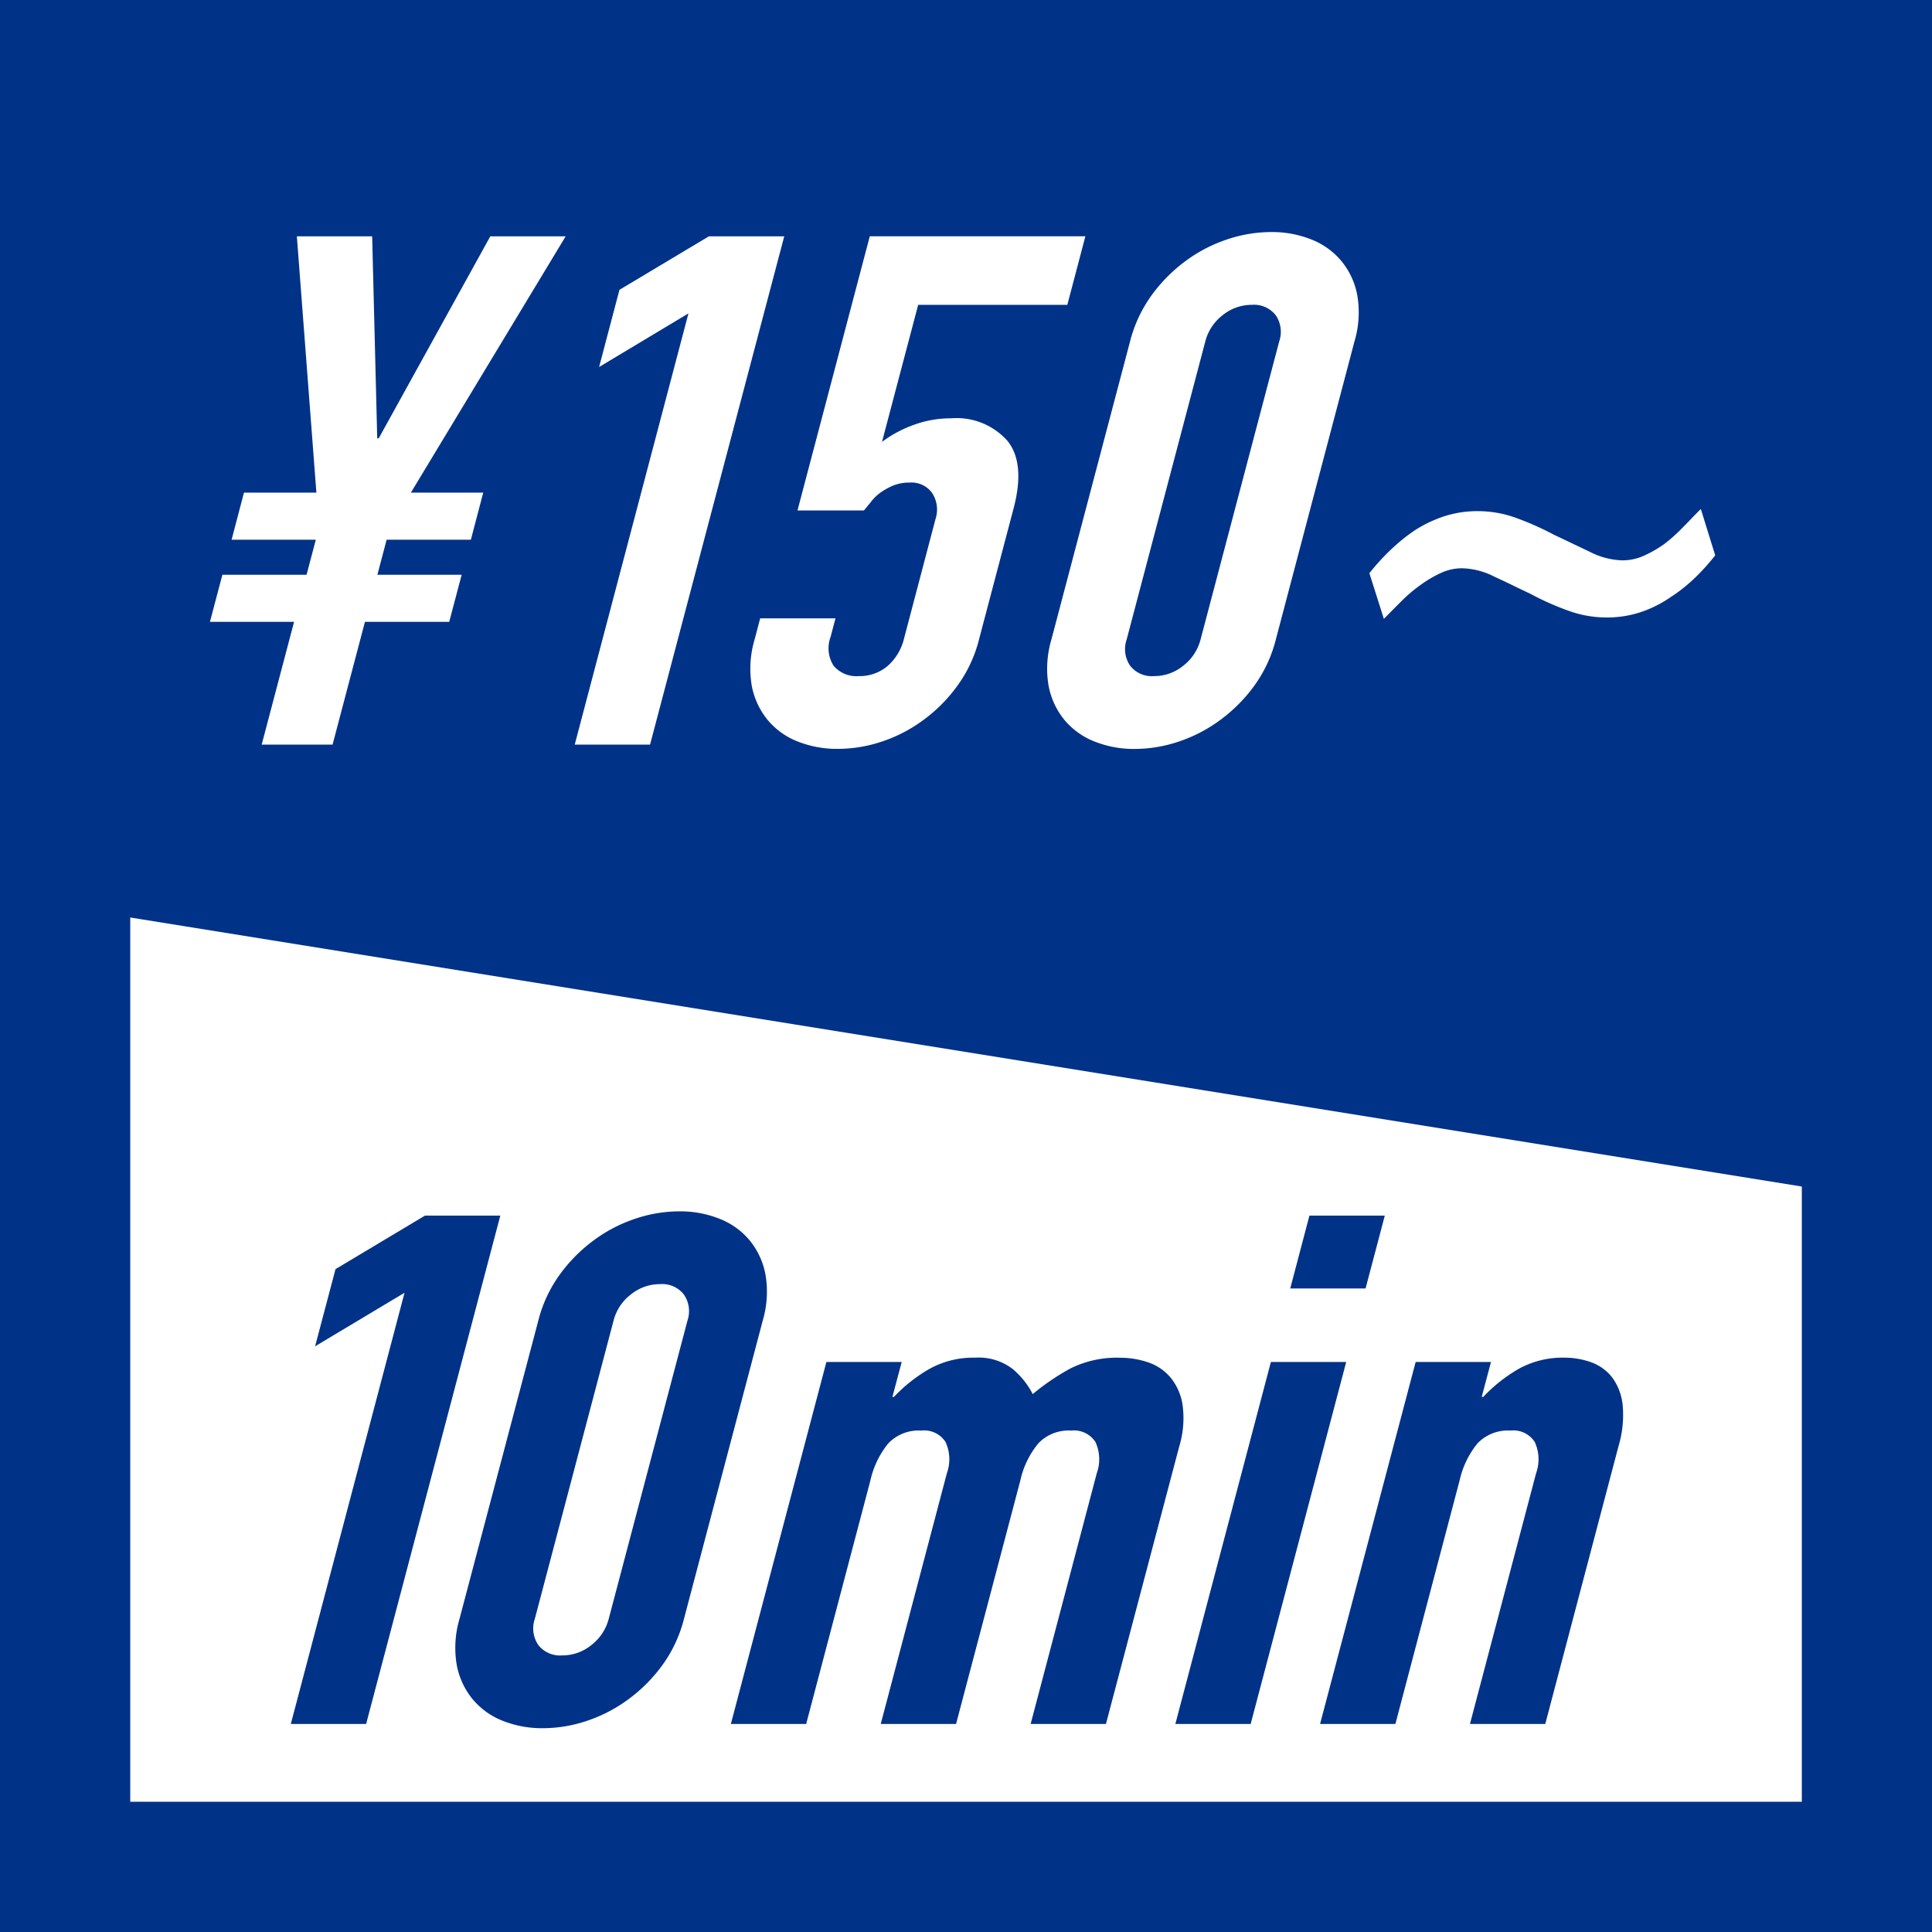 <svg xmlns="http://www.w3.org/2000/svg" width="174.995" height="174.995" viewBox="0 0 174.995 174.995">
  <g id="グループ_23292" data-name="グループ 23292" transform="translate(-203.491 -3035.005)">
    <rect id="長方形_31854" data-name="長方形 31854" width="174.995" height="174.995" transform="translate(203.491 3035.005)" fill="#003288"/>
    <path id="パス_25017" data-name="パス 25017" d="M2.293,96.249V16.155L153.7,40.524V96.249Z" transform="translate(212.995 3101.954)" fill="#fff"/>
    <path id="パス_25018" data-name="パス 25018" d="M8.387,50.2,11.32,39.082H3.7l1.127-4.265h7.624l.839-3.174H5.661l1.121-4.265h6.559L11.572,4.161h6.822l.458,18.3h.134l10.109-18.3h6.827L21.9,27.379h6.554l-1.121,4.265H19.705l-.839,3.174H26.5l-1.127,4.265H17.74L14.808,50.2Z" transform="translate(218.807 3052.248)" fill="#fff"/>
    <path id="パス_25019" data-name="パス 25019" d="M10.119,50.2l10.3-39.057L12.326,16l1.842-6.991,8.1-4.846h6.827L16.941,50.2Z" transform="translate(245.43 3052.248)" fill="#fff"/>
    <path id="パス_25020" data-name="パス 25020" d="M43.565,4.161,41.929,10.37H28.42L25.143,22.784a10.889,10.889,0,0,1,2.814-1.518,9.711,9.711,0,0,1,3.437-.617,6.166,6.166,0,0,1,5.114,2.042c1.091,1.353,1.271,3.4.556,6.112L33.925,40.7A12.184,12.184,0,0,1,32,44.833a14.042,14.042,0,0,1-3.061,3.107,13.465,13.465,0,0,1-3.766,1.975,12.662,12.662,0,0,1-4.018.674,9.7,9.7,0,0,1-3.668-.674,6.749,6.749,0,0,1-2.727-1.975,6.888,6.888,0,0,1-1.42-3.107A9.232,9.232,0,0,1,13.6,40.7l.509-1.934H20.93l-.442,1.677a2.938,2.938,0,0,0,.273,2.619,2.687,2.687,0,0,0,2.269.936,3.89,3.89,0,0,0,2.608-.905,4.81,4.81,0,0,0,1.507-2.521l2.845-10.8a2.746,2.746,0,0,0-.288-2.33,2.286,2.286,0,0,0-2.048-.972,3.875,3.875,0,0,0-1.554.293,5.9,5.9,0,0,0-1.183.679,4.215,4.215,0,0,0-.823.839c-.324.391-.52.633-.586.715H17.488L24.037,4.161Z" transform="translate(258.237 3052.246)" fill="#fff"/>
    <path id="パス_25021" data-name="パス 25021" d="M25.955,13.984a12.363,12.363,0,0,1,1.929-4.141,14.22,14.22,0,0,1,3.056-3.1,13.465,13.465,0,0,1,3.766-1.975,12.534,12.534,0,0,1,4.023-.679,9.576,9.576,0,0,1,3.663.679,6.749,6.749,0,0,1,2.727,1.975,6.84,6.84,0,0,1,1.42,3.1,9.178,9.178,0,0,1-.257,4.141l-7.13,27.024a12.209,12.209,0,0,1-1.924,4.141,14.128,14.128,0,0,1-3.061,3.1A13.465,13.465,0,0,1,30.4,50.227a12.527,12.527,0,0,1-4.018.679,9.6,9.6,0,0,1-3.668-.679,6.749,6.749,0,0,1-2.727-1.975,6.894,6.894,0,0,1-1.42-3.1,9.255,9.255,0,0,1,.257-4.141Zm-.314,27.024a2.66,2.66,0,0,0,.319,2.361,2.491,2.491,0,0,0,2.156.941,4.149,4.149,0,0,0,2.655-.941,4.376,4.376,0,0,0,1.564-2.361l7.13-27.024a2.662,2.662,0,0,0-.319-2.361,2.485,2.485,0,0,0-2.156-.941,4.159,4.159,0,0,0-2.655.941,4.367,4.367,0,0,0-1.564,2.361Z" transform="translate(279.896 3051.935)" fill="#fff"/>
    <path id="パス_25022" data-name="パス 25022" d="M55.435,13.161A20.311,20.311,0,0,1,53.593,15.2a14.6,14.6,0,0,1-2.243,1.775,10.633,10.633,0,0,1-2.66,1.327,9.7,9.7,0,0,1-3.1.484,10.075,10.075,0,0,1-3.452-.612,24.865,24.865,0,0,1-3.416-1.518c-.55-.262-1.1-.52-1.631-.782s-1.08-.514-1.636-.772a6.762,6.762,0,0,0-2.937-.772,4.547,4.547,0,0,0-1.914.417,10.737,10.737,0,0,0-1.821,1.065,13.929,13.929,0,0,0-1.729,1.456q-.81.81-1.631,1.646L24.11,14.776a20.112,20.112,0,0,1,1.842-2.032A16.855,16.855,0,0,1,28.21,10.9a11.794,11.794,0,0,1,2.639-1.266,9.738,9.738,0,0,1,3.107-.478,10.061,10.061,0,0,1,3.442.612,26.174,26.174,0,0,1,3.416,1.518c.556.262,1.1.52,1.636.777s1.08.514,1.631.777a6.834,6.834,0,0,0,2.937.772,4.7,4.7,0,0,0,1.95-.417,10.765,10.765,0,0,0,1.857-1.065,15.138,15.138,0,0,0,1.662-1.487c.3-.3.576-.586.823-.844s.52-.54.823-.839Z" transform="translate(303.415 3072.148)" fill="#fff"/>
    <path id="パス_25023" data-name="パス 25023" d="M5.12,67.447l10.3-39.057-8.1,4.851L9.169,26.25l8.1-4.846h6.827L11.942,67.447Z" transform="translate(224.712 3123.708)" fill="#003288"/>
    <path id="パス_25024" data-name="パス 25024" d="M15.54,31.226a12.209,12.209,0,0,1,1.924-4.141,14.22,14.22,0,0,1,3.056-3.1,13.465,13.465,0,0,1,3.766-1.975,12.534,12.534,0,0,1,4.023-.679,9.576,9.576,0,0,1,3.663.679A6.715,6.715,0,0,1,34.7,23.983a6.84,6.84,0,0,1,1.42,3.1,9.246,9.246,0,0,1-.252,4.141L28.731,58.25a12.255,12.255,0,0,1-1.924,4.141,14.128,14.128,0,0,1-3.061,3.1,13.465,13.465,0,0,1-3.766,1.975,12.527,12.527,0,0,1-4.018.679,9.6,9.6,0,0,1-3.668-.679,6.749,6.749,0,0,1-2.727-1.975,6.894,6.894,0,0,1-1.42-3.1A9.251,9.251,0,0,1,8.4,58.25ZM15.221,58.25a2.66,2.66,0,0,0,.319,2.361,2.491,2.491,0,0,0,2.156.941,4.149,4.149,0,0,0,2.655-.941,4.376,4.376,0,0,0,1.564-2.361l7.135-27.024a2.662,2.662,0,0,0-.324-2.361,2.485,2.485,0,0,0-2.156-.941,4.159,4.159,0,0,0-2.655.941,4.33,4.33,0,0,0-1.559,2.361Z" transform="translate(236.71 3123.395)" fill="#003288"/>
    <path id="パス_25025" data-name="パス 25025" d="M12.868,57.078l8.653-32.786h6.822L27.5,27.456h.139A13.978,13.978,0,0,1,30.884,24.9a8.2,8.2,0,0,1,4.11-1,5.053,5.053,0,0,1,3.411,1.034A7.364,7.364,0,0,1,40.211,27.2a20.906,20.906,0,0,1,3.421-2.325,9.41,9.41,0,0,1,4.537-.967,7.772,7.772,0,0,1,2.5.417,4.548,4.548,0,0,1,2.037,1.389,5.139,5.139,0,0,1,1.08,2.49,8.818,8.818,0,0,1-.3,3.719L46.842,57.078H40.021l5.988-22.7a3.742,3.742,0,0,0-.118-2.84,2.315,2.315,0,0,0-2.2-1.034,3.779,3.779,0,0,0-2.979,1.163,8,8,0,0,0-1.626,3.365L33.266,57.078H26.444l5.988-22.7a3.742,3.742,0,0,0-.118-2.84,2.3,2.3,0,0,0-2.2-1.034,3.8,3.8,0,0,0-2.989,1.163,8.117,8.117,0,0,0-1.621,3.365L19.69,57.078Z" transform="translate(256.822 3134.079)" fill="#003288"/>
    <path id="パス_25026" data-name="パス 25026" d="M20.694,67.447l8.653-32.786h6.822L27.516,67.447ZM31.1,28l1.739-6.6h6.827L37.923,28Z" transform="translate(289.257 3123.71)" fill="#003288"/>
    <path id="パス_25027" data-name="パス 25027" d="M23.242,57.078,31.9,24.292h6.822l-.839,3.164h.139A13.978,13.978,0,0,1,41.258,24.9a8.2,8.2,0,0,1,4.11-1,7.085,7.085,0,0,1,2.428.417,4.185,4.185,0,0,1,1.914,1.389,5.088,5.088,0,0,1,.941,2.49,9.87,9.87,0,0,1-.376,3.719L43.64,57.078H36.818l5.988-22.7a3.742,3.742,0,0,0-.118-2.84,2.3,2.3,0,0,0-2.2-1.034A3.8,3.8,0,0,0,37.5,31.664a8.117,8.117,0,0,0-1.621,3.365L30.064,57.078Z" transform="translate(299.817 3134.079)" fill="#003288"/>
  </g>
</svg>
